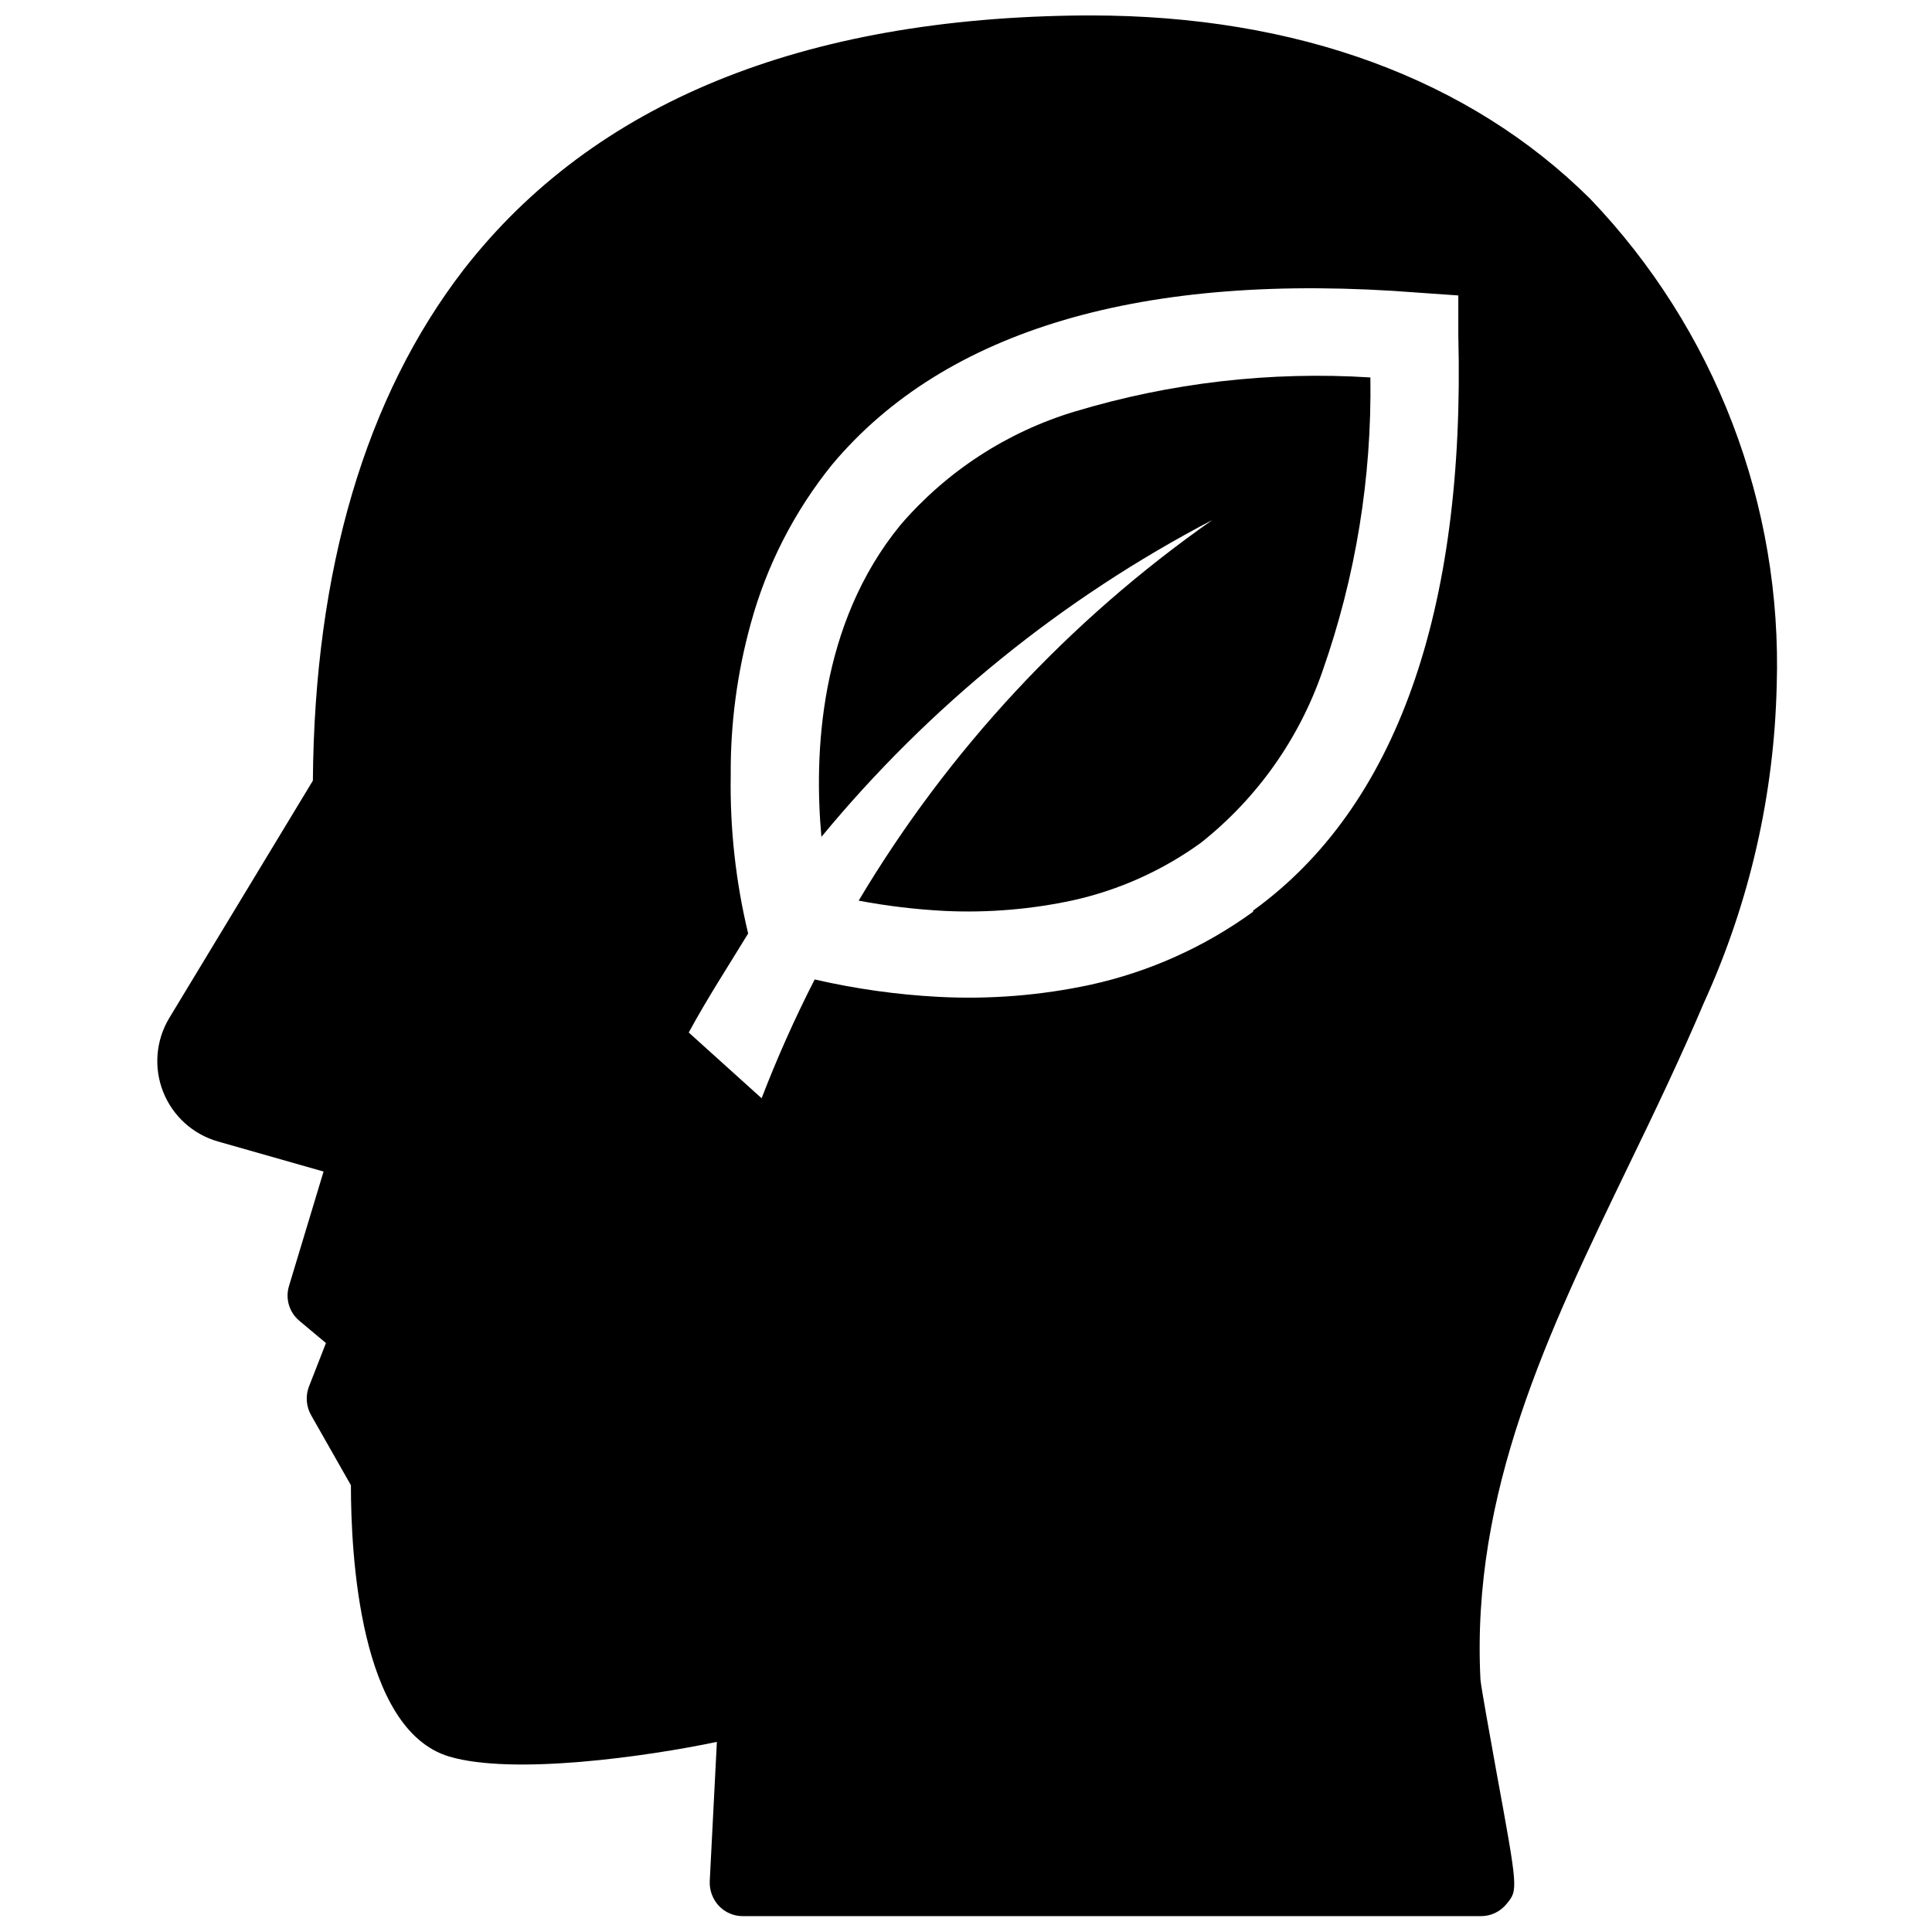 <?xml version="1.0" encoding="UTF-8"?>
<!-- Uploaded to: ICON Repo, www.svgrepo.com, Generator: ICON Repo Mixer Tools -->
<svg width="800px" height="800px" version="1.1" viewBox="144 144 512 512" xmlns="http://www.w3.org/2000/svg">
 <defs>
  <clipPath id="a">
   <path d="m185 148.09h430v503.81h-430z"/>
  </clipPath>
 </defs>
 <path d="m428.86 253.05c-17.941 5.402-33.961 15.816-46.184 30.02-21.621 26.344-22.984 60.773-20.992 82.707 28.574-34.633 63.801-63.184 103.6-83.969-38.012 26.633-69.957 61.008-93.73 100.87 7.555 1.43 15.199 2.34 22.883 2.731 11.41 0.531 22.84-0.422 34.004-2.836 12.184-2.723 23.684-7.902 33.797-15.219 14.859-11.762 26.039-27.535 32.223-45.449 8.805-25.004 13.105-51.371 12.703-77.879-26.43-1.672-52.945 1.383-78.301 9.027z"/>
 <g clip-path="url(#a)">
  <path d="m565.41 196.69c-32.012-31.805-77.773-48.598-132.35-48.598h-1.574c-74.941 0.523-130.15 23.195-164.47 67.176-26.137 33.797-39.676 79.77-40.098 135.61l-38.102 62.977v-0.004c-3.523 5.902-4.106 13.109-1.578 19.5 2.527 6.394 7.883 11.25 14.488 13.145l28.023 7.977-9.133 30.23h0.004c-1.078 3.379 0.004 7.07 2.731 9.34l7.031 5.879-4.512 11.547v-0.004c-0.961 2.519-0.727 5.336 0.629 7.664l10.496 18.473c0 17.949 2.203 64.762 26.031 71.898 16.898 5.039 52.48 0 70.953-3.883l-1.891 36.945c-0.094 2.402 0.773 4.746 2.414 6.508 1.66 1.758 3.981 2.746 6.402 2.727h195.54c2.652 0.012 5.164-1.188 6.824-3.254 3.043-3.672 3.043-3.672-2.731-35.16-1.68-9.34-3.988-22.043-4.199-24.246-2.519-49.645 17.844-91.945 39.359-136.45 6.824-14.066 13.75-28.551 19.941-43.141l0.004 0.004c12.012-26.406 18.543-54.969 19.207-83.969 0.734-23.691-3.262-47.289-11.746-69.422-8.488-22.129-21.301-42.348-37.691-59.469zm-89.32 188.93v-0.004c-12.832 9.32-27.445 15.895-42.93 19.316-13.266 2.867-26.852 3.961-40.406 3.25-11.066-0.582-22.059-2.129-32.855-4.617-5.238 10.242-9.934 20.754-14.062 31.488l-19.312-17.422c4.828-8.922 10.496-17.633 15.742-26.238v-0.004c-3.301-13.742-4.852-27.852-4.617-41.984-0.094-13.617 1.711-27.18 5.352-40.305 4.207-15.324 11.531-29.617 21.52-41.984 29.914-35.684 82.289-51.324 155.45-45.551l10.496 0.734v10.496c1.887 73.367-16.586 125.22-54.371 152.51z"/>
 </g>
</svg>
